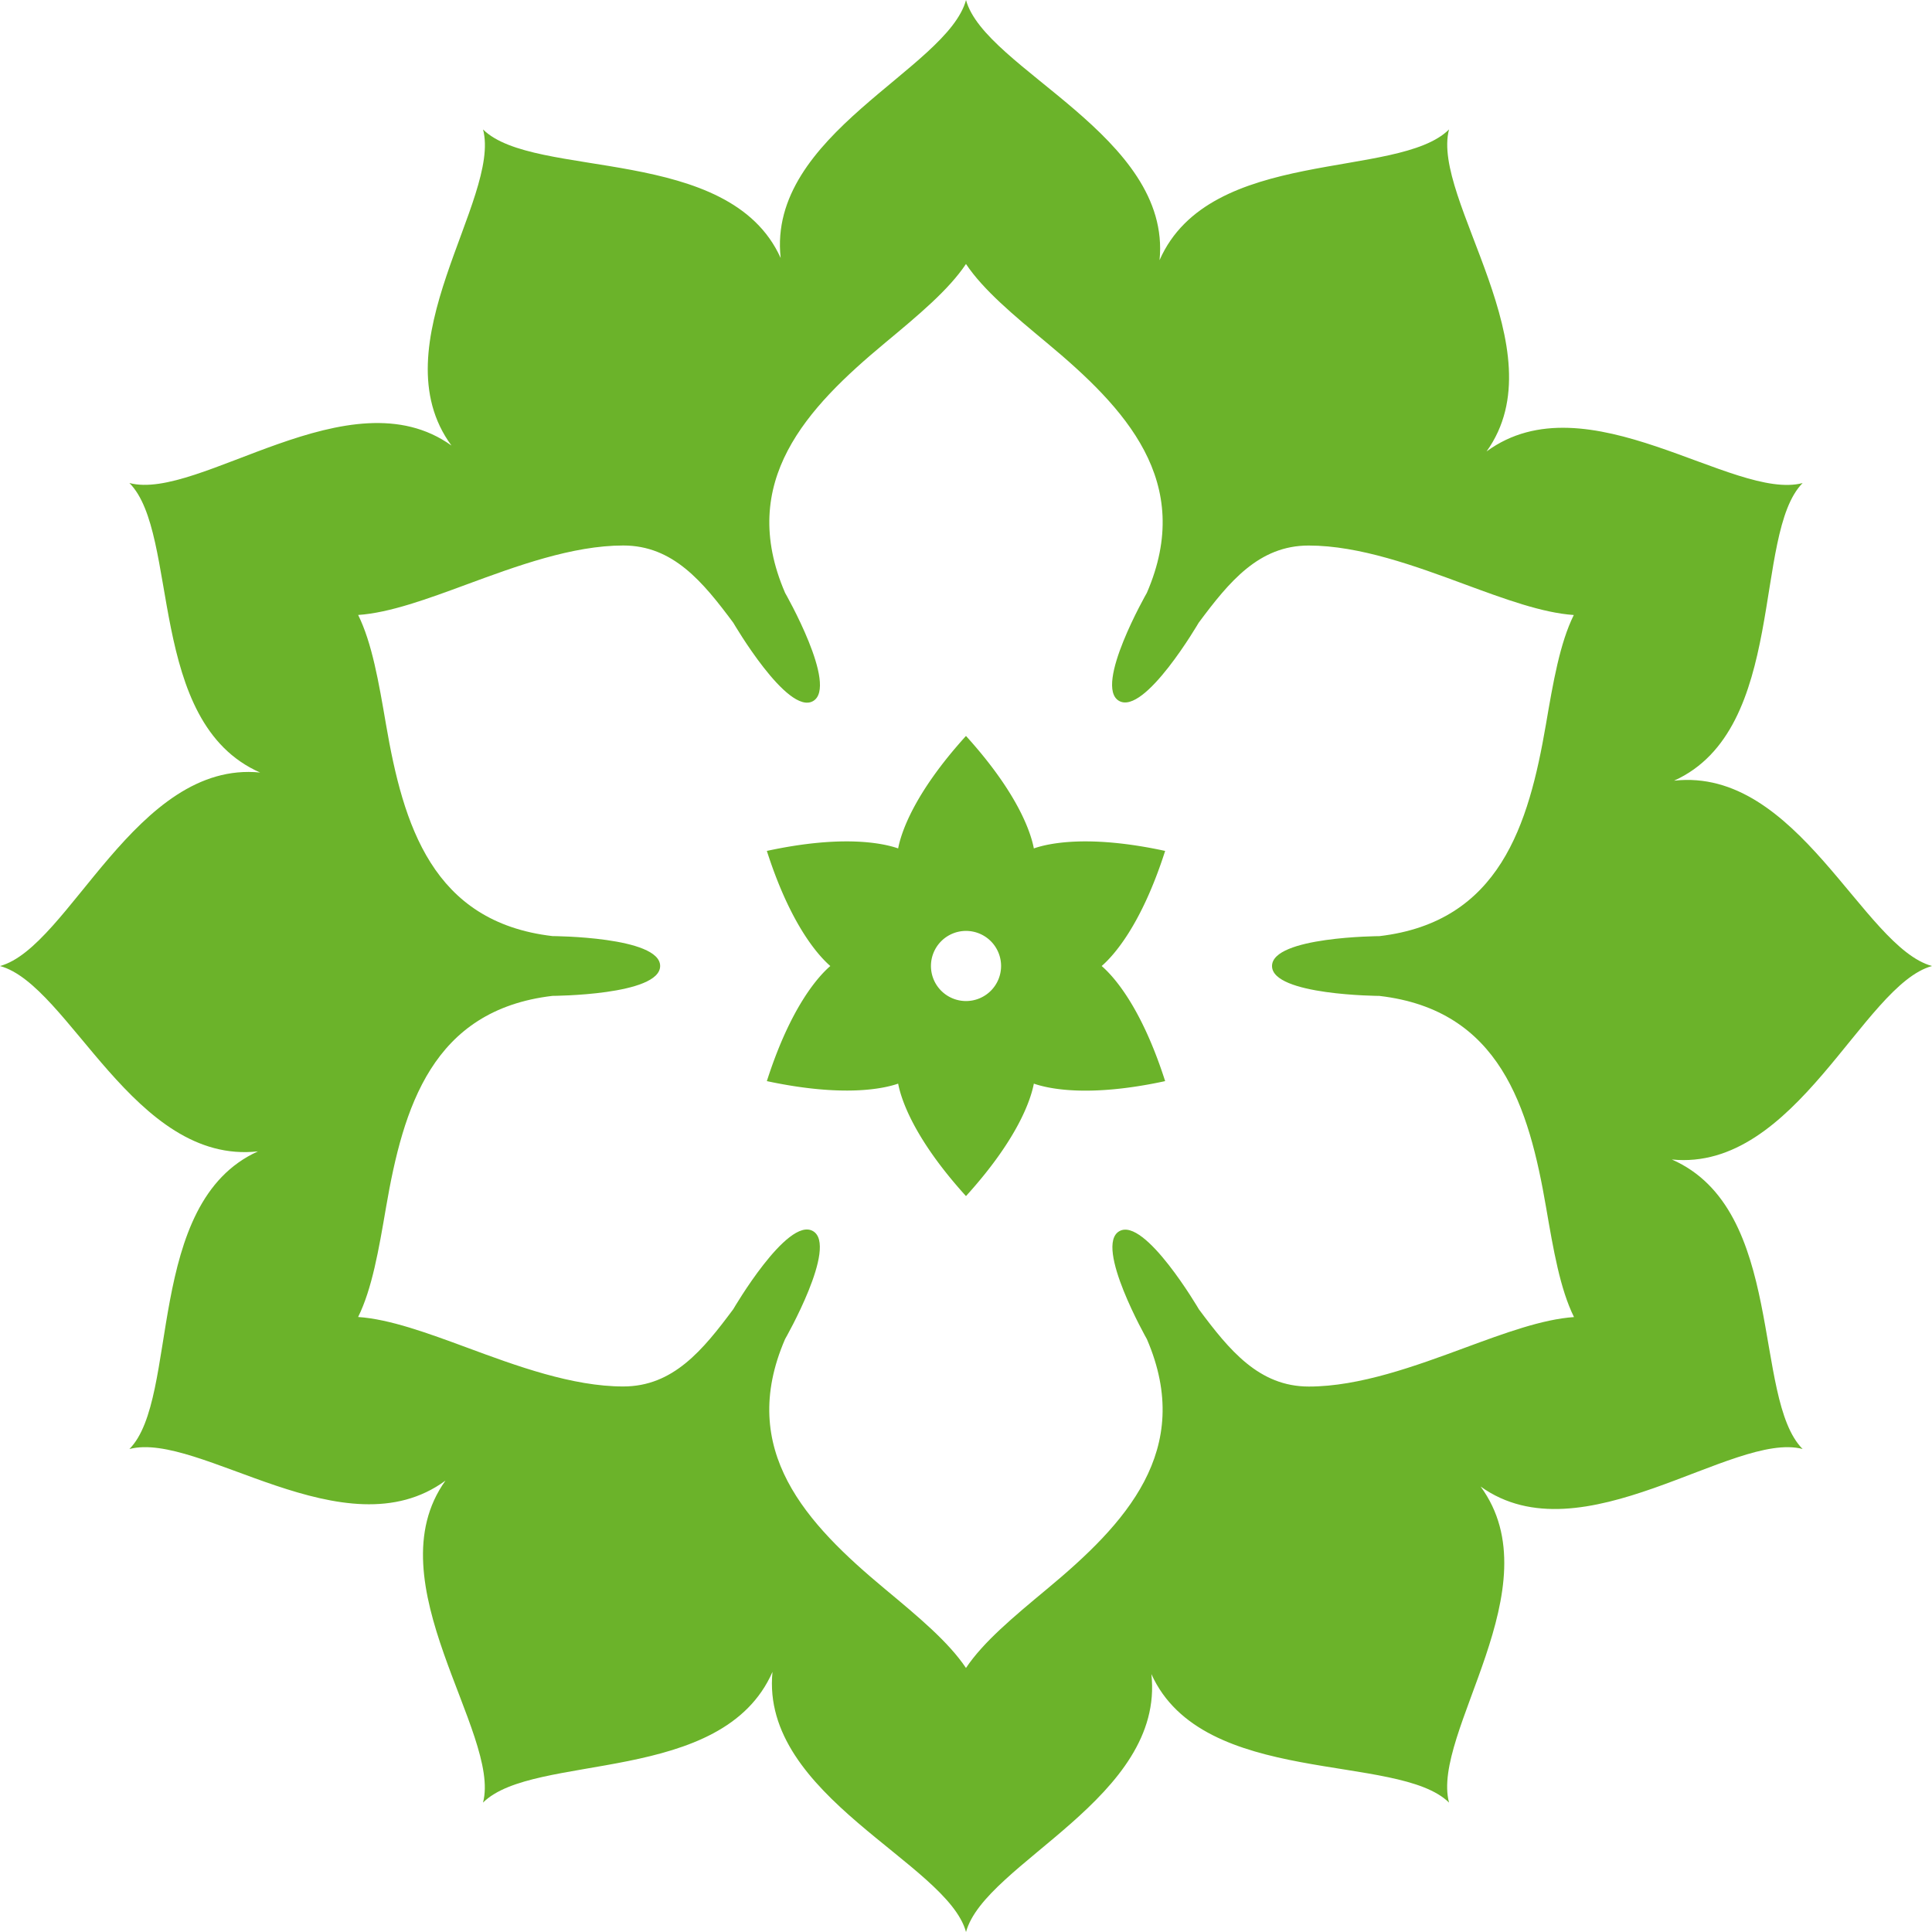 <svg xmlns="http://www.w3.org/2000/svg" viewBox="0 0 469.99 469.99"><g id="&#x56FE;&#x5C42;_2" data-name="&#x56FE;&#x5C42; 2"><g id="Layer_1" data-name="Layer 1"><path d="M470,235c-16.83-4.57-32.63-48.42-62.75-45.09,27.66-12.5,19-60,31.27-72.4-16.87,4.45-52.46-25.62-76.89-7.69,17.7-24.66-13.58-61.46-9.13-78.33-12.38,12.29-58.24,4.05-70.42,31.8,3-30.21-42.5-46.45-47.08-63.28-4.58,16.83-48.42,32.63-45.09,62.75-12.5-27.67-60-19-72.4-31.27,4.44,16.87-25.62,52.46-7.69,76.89C85.15,90.67,48.35,122,31.48,117.5c12.29,12.38,4.05,58.24,31.8,70.43C33.07,184.92,16.83,230.42,0,235c16.83,4.58,32.63,48.42,62.75,45.09-27.66,12.5-19,60-31.27,72.41,16.87-4.45,52.46,25.61,76.89,7.68-17.7,24.66,13.58,61.47,9.13,78.33,12.38-12.29,58.24-4.05,70.42-31.8-3,30.21,42.5,46.45,47.08,63.28,4.58-16.83,48.42-32.63,45.09-62.74,12.51,27.66,60,19,72.41,31.26-4.46-16.87,25.61-52.46,7.68-76.89,24.66,17.7,61.46-13.58,78.33-9.13-12.28-12.38-4.05-58.24-31.8-70.42C436.92,285.07,453.16,239.57,470,235Zm-134.38,7.28c29.26,3.42,36.3,27.08,40.49,51.44,1.8,10.44,3.41,19.83,6.79,26.68-7.68.52-16.85,3.89-26.5,7.45-12,4.43-25.63,9.45-38,9.45-12.11,0-19.33-8.81-26.75-18.79,0,0-13.17-22.54-19.36-19S279,325.77,279,325.77c11.66,27.05-5.3,45-24.3,60.78-8.15,6.78-15.48,12.87-19.71,19.21-4.25-6.34-11.56-12.43-19.71-19.21-19-15.81-36-33.74-24.3-60.79,0,0,13-22.7,6.78-26.28s-19.38,19-19.38,19c-7.43,10-14.65,18.8-26.76,18.8-12.39,0-26-5-38-9.45-9.65-3.56-18.82-6.93-26.5-7.45,3.38-6.85,5-16.23,6.79-26.68,4.19-24.36,11.23-48,40.5-51.44,0,0,26.18-.11,26.18-7.27s-26.18-7.27-26.18-7.27c-29.27-3.42-36.31-27.08-40.5-51.44-1.79-10.45-3.41-19.84-6.78-26.68,7.67-.52,16.84-3.9,26.49-7.46,12-4.43,25.64-9.44,38-9.44,12.11,0,19.34,8.81,26.77,18.8,0,0,13.19,22.64,19.4,19.05s-6.8-26.32-6.8-26.32c-11.69-27.06,5.29-45,24.29-60.8,8.15-6.78,15.47-12.87,19.71-19.21,4.24,6.34,11.56,12.43,19.71,19.21,19,15.82,36,33.74,24.29,60.79,0,0-13,22.7-6.77,26.28s19.37-19,19.37-19c7.44-10,14.65-18.79,26.76-18.79,12.4,0,26,5,38,9.44,9.65,3.56,18.82,6.94,26.5,7.46-3.38,6.84-5,16.23-6.79,26.68-4.19,24.36-11.23,48-40.49,51.44,0,0-26.13.12-26.13,7.27S335.61,242.27,335.61,242.27Z" style="fill:#6bb32a"></path><path d="M268,235c2.76-2.39,9.59-9.74,15.44-28-18.72-4.05-28.5-1.81-31.94-.61-.68-3.59-3.64-13.17-16.51-27.36-12.86,14.19-15.82,23.77-16.5,27.36-3.45-1.2-13.22-3.44-31.94.61,5.85,18.25,12.67,25.59,15.44,28-2.77,2.38-9.59,9.72-15.44,28,18.72,4,28.49,1.81,31.94.61.68,3.59,3.64,13.17,16.5,27.36,12.88-14.19,15.83-23.78,16.51-27.36,3.44,1.2,13.22,3.44,31.94-.61C277.59,244.73,270.76,237.38,268,235Zm-33,8.52a8.53,8.53,0,1,1,8.53-8.52A8.53,8.53,0,0,1,235,243.52Z" style="fill:#6bb32a"></path></g></g></svg>